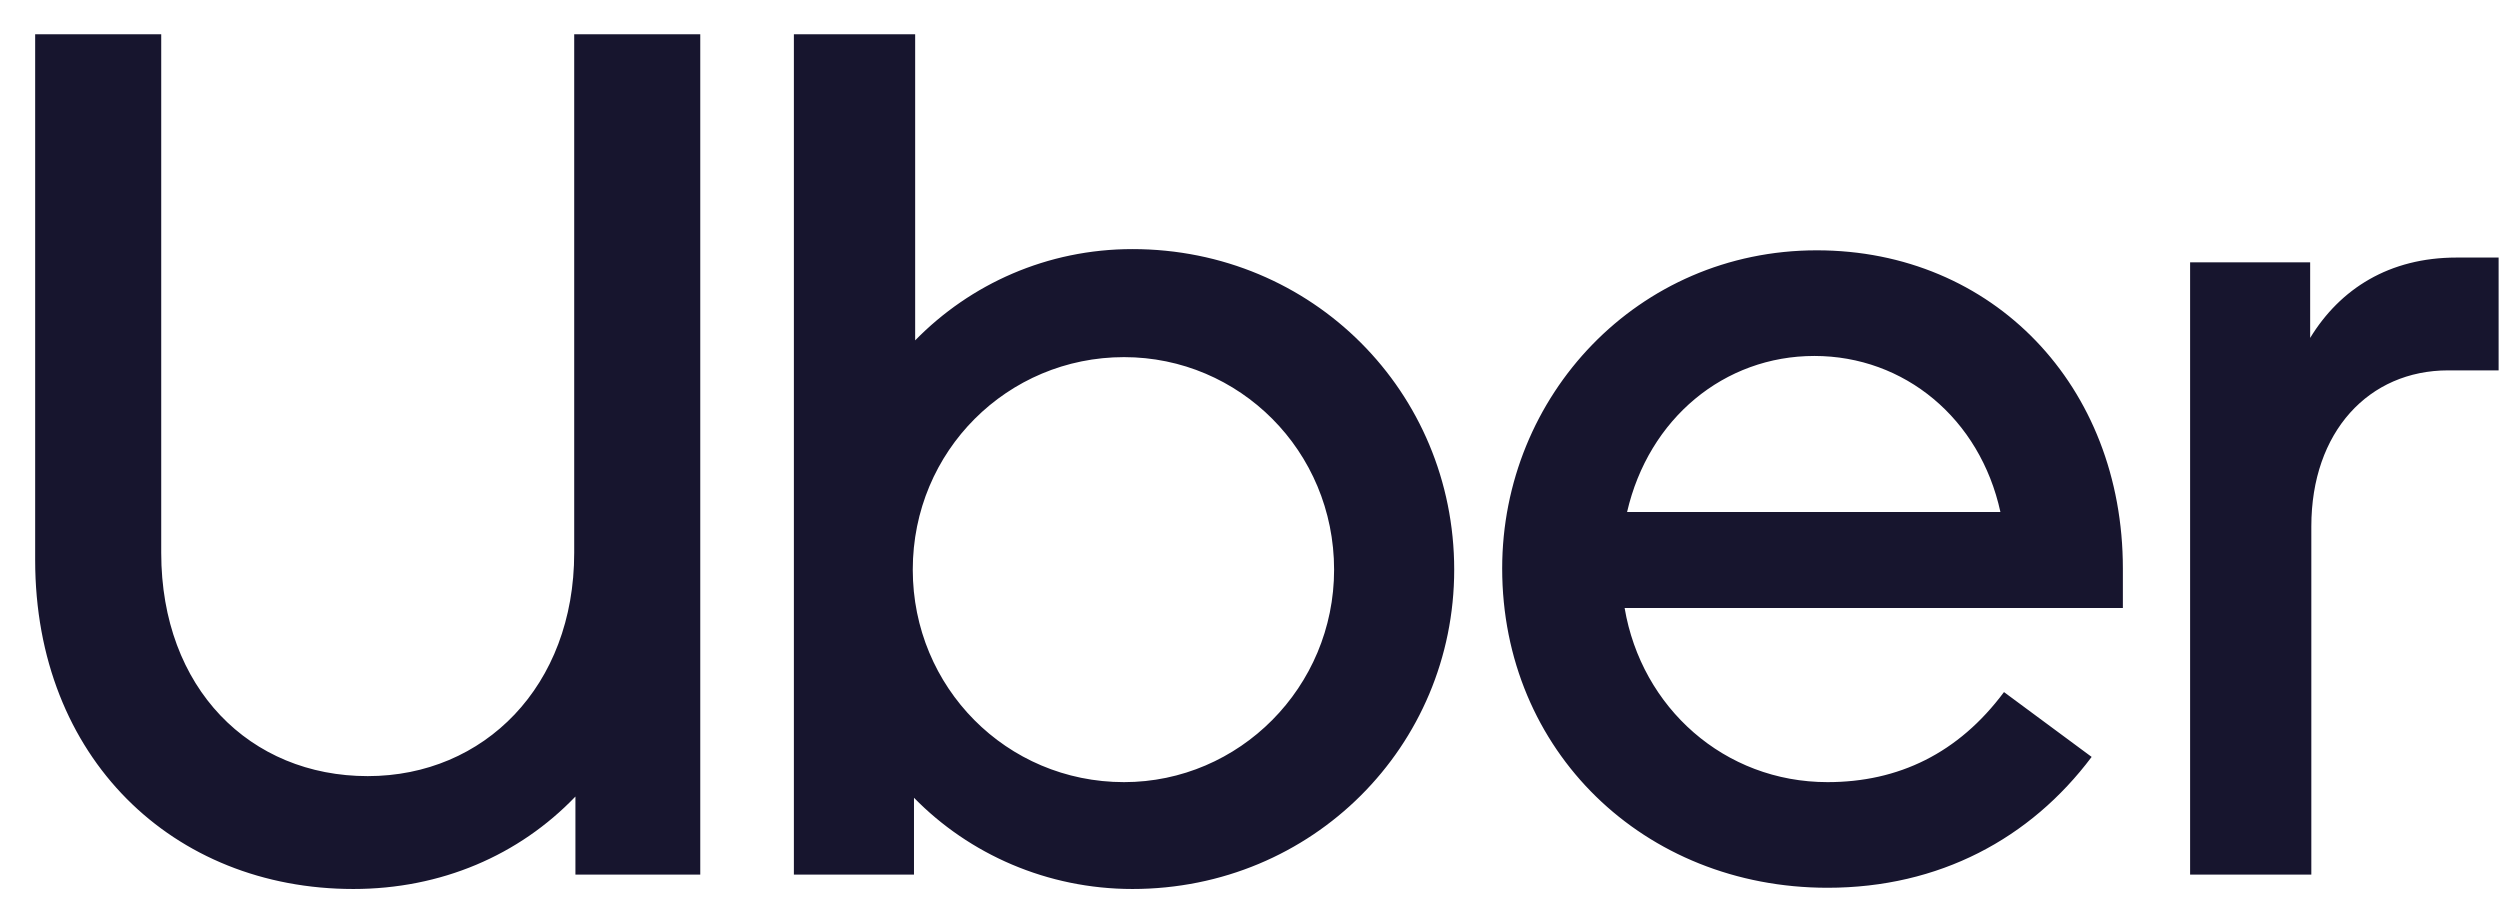 <svg xmlns="http://www.w3.org/2000/svg" width="47" height="17" viewBox="0 0 47 17" fill="none"><path fill-rule="evenodd" clip-rule="evenodd" d="M46.974 6.963V4.842H46.184C44.92 4.842 43.995 5.428 43.431 6.353V4.932H41.174V16.442H43.453V9.897C43.453 8.114 44.536 6.963 46.026 6.963H46.974ZM30.589 9.626C30.995 7.866 32.417 6.692 34.11 6.692C35.802 6.692 37.224 7.866 37.608 9.626H30.589ZM34.155 4.706C30.792 4.706 28.241 7.437 28.241 10.687C28.241 14.117 30.905 16.69 34.358 16.69C36.457 16.69 38.172 15.765 39.323 14.23L37.675 13.011C36.818 14.163 35.69 14.704 34.358 14.704C32.417 14.704 30.86 13.305 30.543 11.431H39.91V10.687C39.91 7.256 37.472 4.706 34.155 4.706ZM21.132 14.704C18.92 14.704 17.16 12.921 17.16 10.71C17.16 8.475 18.943 6.714 21.132 6.714C23.299 6.714 25.081 8.475 25.081 10.71C25.081 12.921 23.299 14.704 21.132 14.704ZM14.925 16.442H17.183V14.998C18.221 16.059 19.688 16.713 21.29 16.713C24.675 16.713 27.339 14.027 27.339 10.71C27.339 7.369 24.675 4.683 21.29 4.683C19.688 4.683 18.243 5.338 17.205 6.399V0.644H14.925V16.442ZM6.913 14.591C9.102 14.591 10.795 12.899 10.795 10.394V0.644H13.165V16.442H10.818V14.975C9.757 16.081 8.29 16.713 6.643 16.713C3.257 16.713 0.661 14.253 0.661 10.529V0.644H3.031V10.394C3.031 12.944 4.702 14.591 6.913 14.591Z" fill="#17152E"></path></svg>